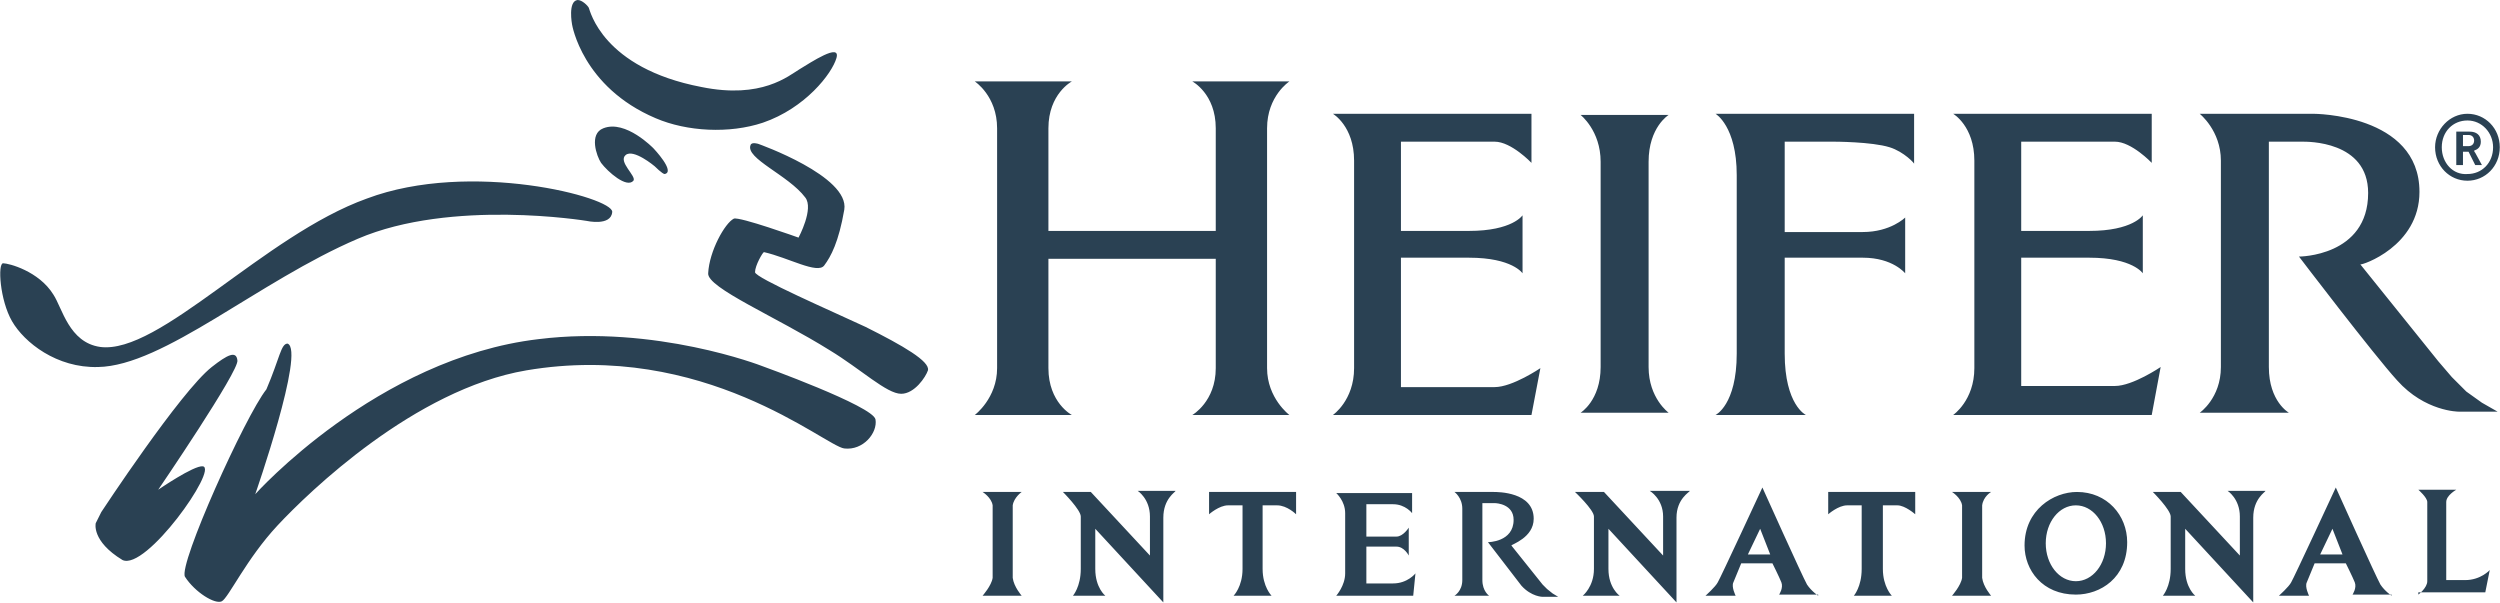 <svg xmlns="http://www.w3.org/2000/svg" viewBox="1.92 10.5 224.1 54.04"><switch><path d="m70.3 21.5c3.8-1.3 6.2-4.4 6.6-5.8s-2.3.4-3.3 1-3.4 2.7-8.8 1.6c-8.9-1.7-10-6.9-10.1-7.1s-.6-.7-1-.7c-.9.1-.5 2.2-.5 2.2s.9 5.6 7.5 8.4c2.8 1.2 6.6 1.4 9.6.4zm-51.8 40.7c.9 1.4 2.7 2.5 3.3 2.2s2.2-3.8 5-6.8 12.3-12.2 22.3-13.9c15.9-2.7 26.8 6.8 28.5 7s3-1.4 2.8-2.6-10.2-4.8-10.2-4.8-9.5-3.7-20-2.4c-14.5 1.7-25.4 13.9-25.4 13.9s4.5-12.9 2.9-13.5c-.6 0-.7 1.3-1.9 4.1-1.9 2.4-7.9 15.7-7.3 16.8zm1.6-9.9c-.8-.1-4 2.1-4 2.1s7.3-10.7 7.1-11.6c-.1-.9-.9-.5-2.3.6-2.8 2.2-9.9 13-9.9 13l-.5 1s-.4 1.6 2.4 3.3c2.1 1 8.6-8.2 7.2-8.4zm38.6-25.6c.3-.4-1.4-1.7-.7-2.3s2.6 1 2.6 1 .7.7.9.7c1-.2-1-2.3-1-2.3s-2.5-2.6-4.5-1.8c-1.3.5-.6 2.5-.2 3.1.6.8 2.3 2.3 2.9 1.6zm-47.8 14.9c-2.8-.4-3.4-3.5-4.2-4.7-1.3-2.1-4-2.8-4.5-2.8s-.3 3.3.8 5.2 4 4.2 7.7 4.1c5.9-.1 14.4-7.7 23.3-11.5 8.4-3.6 20.5-1.6 20.5-1.6s2.2.5 2.3-.8-12.7-4.7-22-1.2c-9.2 3.3-18.6 14-23.9 13.3zm63.2-13.4c.8 1-.6 3.6-.6 3.6s-5.3-1.9-5.8-1.7c-.8.4-2.2 2.9-2.3 4.9-.1 1.3 6.1 3.9 10.9 6.9 2.8 1.7 5.1 3.9 6.4 3.9 1.2 0 2.2-1.5 2.4-2.1.2-.8-2.2-2.2-5.6-3.9-3-1.4-9.9-4.4-9.9-4.9 0-.6.7-1.8.8-1.8 2.2.5 4.8 2 5.4 1.2s1.3-2.1 1.8-5c.5-3-7.7-5.9-7.7-5.9s-.6-.2-.7.1c-.5 1.2 3.4 2.7 4.9 4.7zm77.4-7.4h-7.9s1.8 1.4 1.8 4.2v18.4c0 3-1.8 4.1-1.8 4.1h7.9s-1.8-1.3-1.8-4.1v-18.4c0-3.1 1.8-4.2 1.8-4.2zm67.3 6.9c0-7-9.5-7-9.5-7h-10.2s1.9 1.5 1.9 4.2v18.5c0 2.8-1.9 4.1-1.9 4.1h8s-1.8-1-1.8-4.1v-20.2h3c.4 0 5.9-.1 5.9 4.6 0 5.7-6.2 5.7-6.2 5.7s6.7 8.8 8.8 11.1c2.5 2.8 5.5 2.8 5.5 2.8h3.5l-1.4-.8-1.4-1-1.3-1.3-1.2-1.4-7-8.7c.1.1 5.3-1.6 5.3-6.5zm-79.6 20h-17.8s1.9-1.3 1.9-4.2v-18.6c0-3.1-1.9-4.2-1.9-4.2h17.8v4.4s-1.8-1.9-3.3-1.9h-8.4v8h6.1c3.9 0 4.8-1.4 4.8-1.4v5.2s-.9-1.4-4.8-1.4h-6.1v11.6h8.4c1.6 0 4.1-1.7 4.1-1.7zm32.1-24c-1.6-.5-5-.5-5-.5h-4.4v8.1h7c2.5 0 3.8-1.3 3.8-1.3v5s-1.1-1.4-3.8-1.4h-7v8.6s0-4.6 0 0 1.9 5.5 1.9 5.5h-8.1s1.9-.9 1.9-5.5v-16s0 4.4 0 0-1.9-5.5-1.9-5.5h17.8v4.5c.1 0-.9-1.1-2.2-1.5zm-53.8-5.9h-8.7s2.1 1.1 2.1 4.2v9.2h-15v-9.2c0-3.1 2.1-4.2 2.1-4.2h-8.7s2 1.3 2 4.2v21.5c0 2.7-2 4.2-2 4.2h8.7s-2.1-1.1-2.1-4.2v-9.8h15v9.8c0 3-2.1 4.2-2.1 4.2h8.7s-2-1.5-2-4.2v-21.5c0-2.9 2-4.2 2-4.2zm102.7 5.9c0 1.7 1.3 3 2.9 3s2.9-1.3 2.9-3-1.3-3-2.9-3-2.9 1.4-2.9 3zm.6 0c0-1.4 1-2.4 2.3-2.4s2.3 1.1 2.3 2.4c0 1.4-1 2.4-2.3 2.4-1.3.1-2.3-1-2.3-2.4zm1.3 1.6h.6v-1.2h.5l.6 1.2h.6l-.6-1.1c-.1-.1-.1-.2-.1-.2.3-.1.6-.3.6-.8 0-.6-.4-.9-1-.9h-1.2zm.6-1.7v-1h.5c.3 0 .5.2.5.5s-.2.5-.5.5zm-27.9 24.1h-17.8s1.9-1.3 1.9-4.2v-18.6c0-3.1-1.9-4.2-1.9-4.2h17.8v4.4s-1.8-1.9-3.3-1.9h-8.4v8h6.1c3.9 0 4.8-1.4 4.8-1.4v5.2s-.9-1.4-4.8-1.4h-6.1v11.5h8.4c1.6 0 4.1-1.7 4.1-1.7zm-2.2 11.4c0-2.4-1.8-4.5-4.5-4.5-2.1 0-4.7 1.6-4.7 4.8 0 2.2 1.6 4.4 4.6 4.4 2.2 0 4.6-1.5 4.6-4.7zm-1.9.1c0 1.9-1.2 3.4-2.7 3.4s-2.7-1.5-2.7-3.4 1.2-3.4 2.7-3.4 2.7 1.5 2.7 3.4zm-38.5-2.3v7.6l-6.1-6.6v3.6c0 1.7 1 2.4 1 2.4h-3.3s1-.8 1-2.4v-4.7c0-.6-1.7-2.2-1.7-2.2h2.6l5.3 5.7v-3.5c0-1.6-1.2-2.3-1.2-2.3h3.6c0 .1-1.2.7-1.2 2.4zm-46 0v7.6l-6.1-6.6v3.6c0 1.7.9 2.4.9 2.4h-2.9s.7-.8.7-2.4v-4.7c0-.6-1.6-2.2-1.6-2.2h2.5l5.3 5.7v-3.5c0-1.6-1.1-2.3-1.1-2.3h3.4c0 .1-1.1.7-1.1 2.4zm97.7 0v7.6l-6.1-6.6v3.6c0 1.7.9 2.4.9 2.4h-2.9s.7-.8.7-2.4v-4.7c0-.6-1.6-2.2-1.6-2.2h2.5l5.3 5.7v-3.5c0-1.6-1.1-2.3-1.1-2.3h3.4c0 .1-1.1.7-1.1 2.4zm-82.2 7s.8-.9.8-2v-5.4c0-1.1-.8-1.8-.8-1.8h6.8v1.8s-.6-.8-1.7-.8h-2.4v2.9h2.7c.6 0 1.1-.8 1.1-.8v2.5s-.4-.8-1.1-.8h-2.7v3.3h2.4c1.3 0 2-.9 2-.9l-.2 2zm97-.1s.8-.6.8-1.2v-7.1c0-.4-.8-1.1-.8-1.1h3.4s-.9.5-.9 1.1v7h1.7c1.4 0 2.2-.9 2.2-.9l-.4 2h-6zm-79.3-6.8c0-2.4-3.2-2.4-3.6-2.4h-3.5s.7.5.7 1.5v6.4c0 1-.7 1.4-.7 1.4h3.1s-.6-.4-.6-1.4v-6.9h1.1c.2 0 1.7.1 1.7 1.5 0 2-2.3 2-2.3 2s2.3 3 3 3.9c.9 1 1.9 1 1.9 1h1.4l-.5-.3-.5-.4-.4-.4-.4-.5-2.4-3c0-.1 2-.7 2-2.4zm-21.3-.4v-2h-7.8v2s.9-.8 1.7-.8h1.3v5.7c0 1.6-.8 2.4-.8 2.4h3.4s-.8-.8-.8-2.4v-5.7h1.3c.9 0 1.7.8 1.7.8zm55.5 0v-2h-7.8v2s.9-.8 1.7-.8h1.3v5.7c0 1.6-.7 2.4-.7 2.4h3.4s-.8-.8-.8-2.4v-5.7h1.3c.7 0 1.6.8 1.6.8zm-80.1-2h-3.5s.8.5.9 1.2v6.5c-.1.7-.9 1.6-.9 1.6h3.5s-.7-.8-.8-1.6v-6.5c.1-.7.8-1.2.8-1.2zm71.4 9.3s-.6-.4-1-1c-.4-.7-4-8.7-4-8.7s-3.8 8.2-4 8.5c-.2.4-1.1 1.2-1.1 1.2h2.7s-.4-.8-.2-1.2c.2-.5.7-1.7.7-1.7h2.8s.6 1.2.8 1.7-.2 1.1-.2 1.1h3.5zm-4.3-3.7h-2l1.1-2.3zm55.7 3.7s-.6-.4-1-1c-.4-.7-4-8.7-4-8.7s-3.8 8.2-4 8.5c-.2.4-1.1 1.2-1.1 1.2h2.7s-.4-.8-.2-1.2c.2-.5.7-1.7.7-1.7h2.8s.6 1.2.8 1.7-.2 1.1-.2 1.1h3.5zm-4.4-3.7h-2l1.1-2.3zm-31.5-5.6h-3.5s.8.5.9 1.2v6.5c-.1.7-.9 1.6-.9 1.6h3.5s-.7-.8-.8-1.6v-6.5c.1-.8.8-1.2.8-1.2z" fill="#2a4153"/></switch></svg>